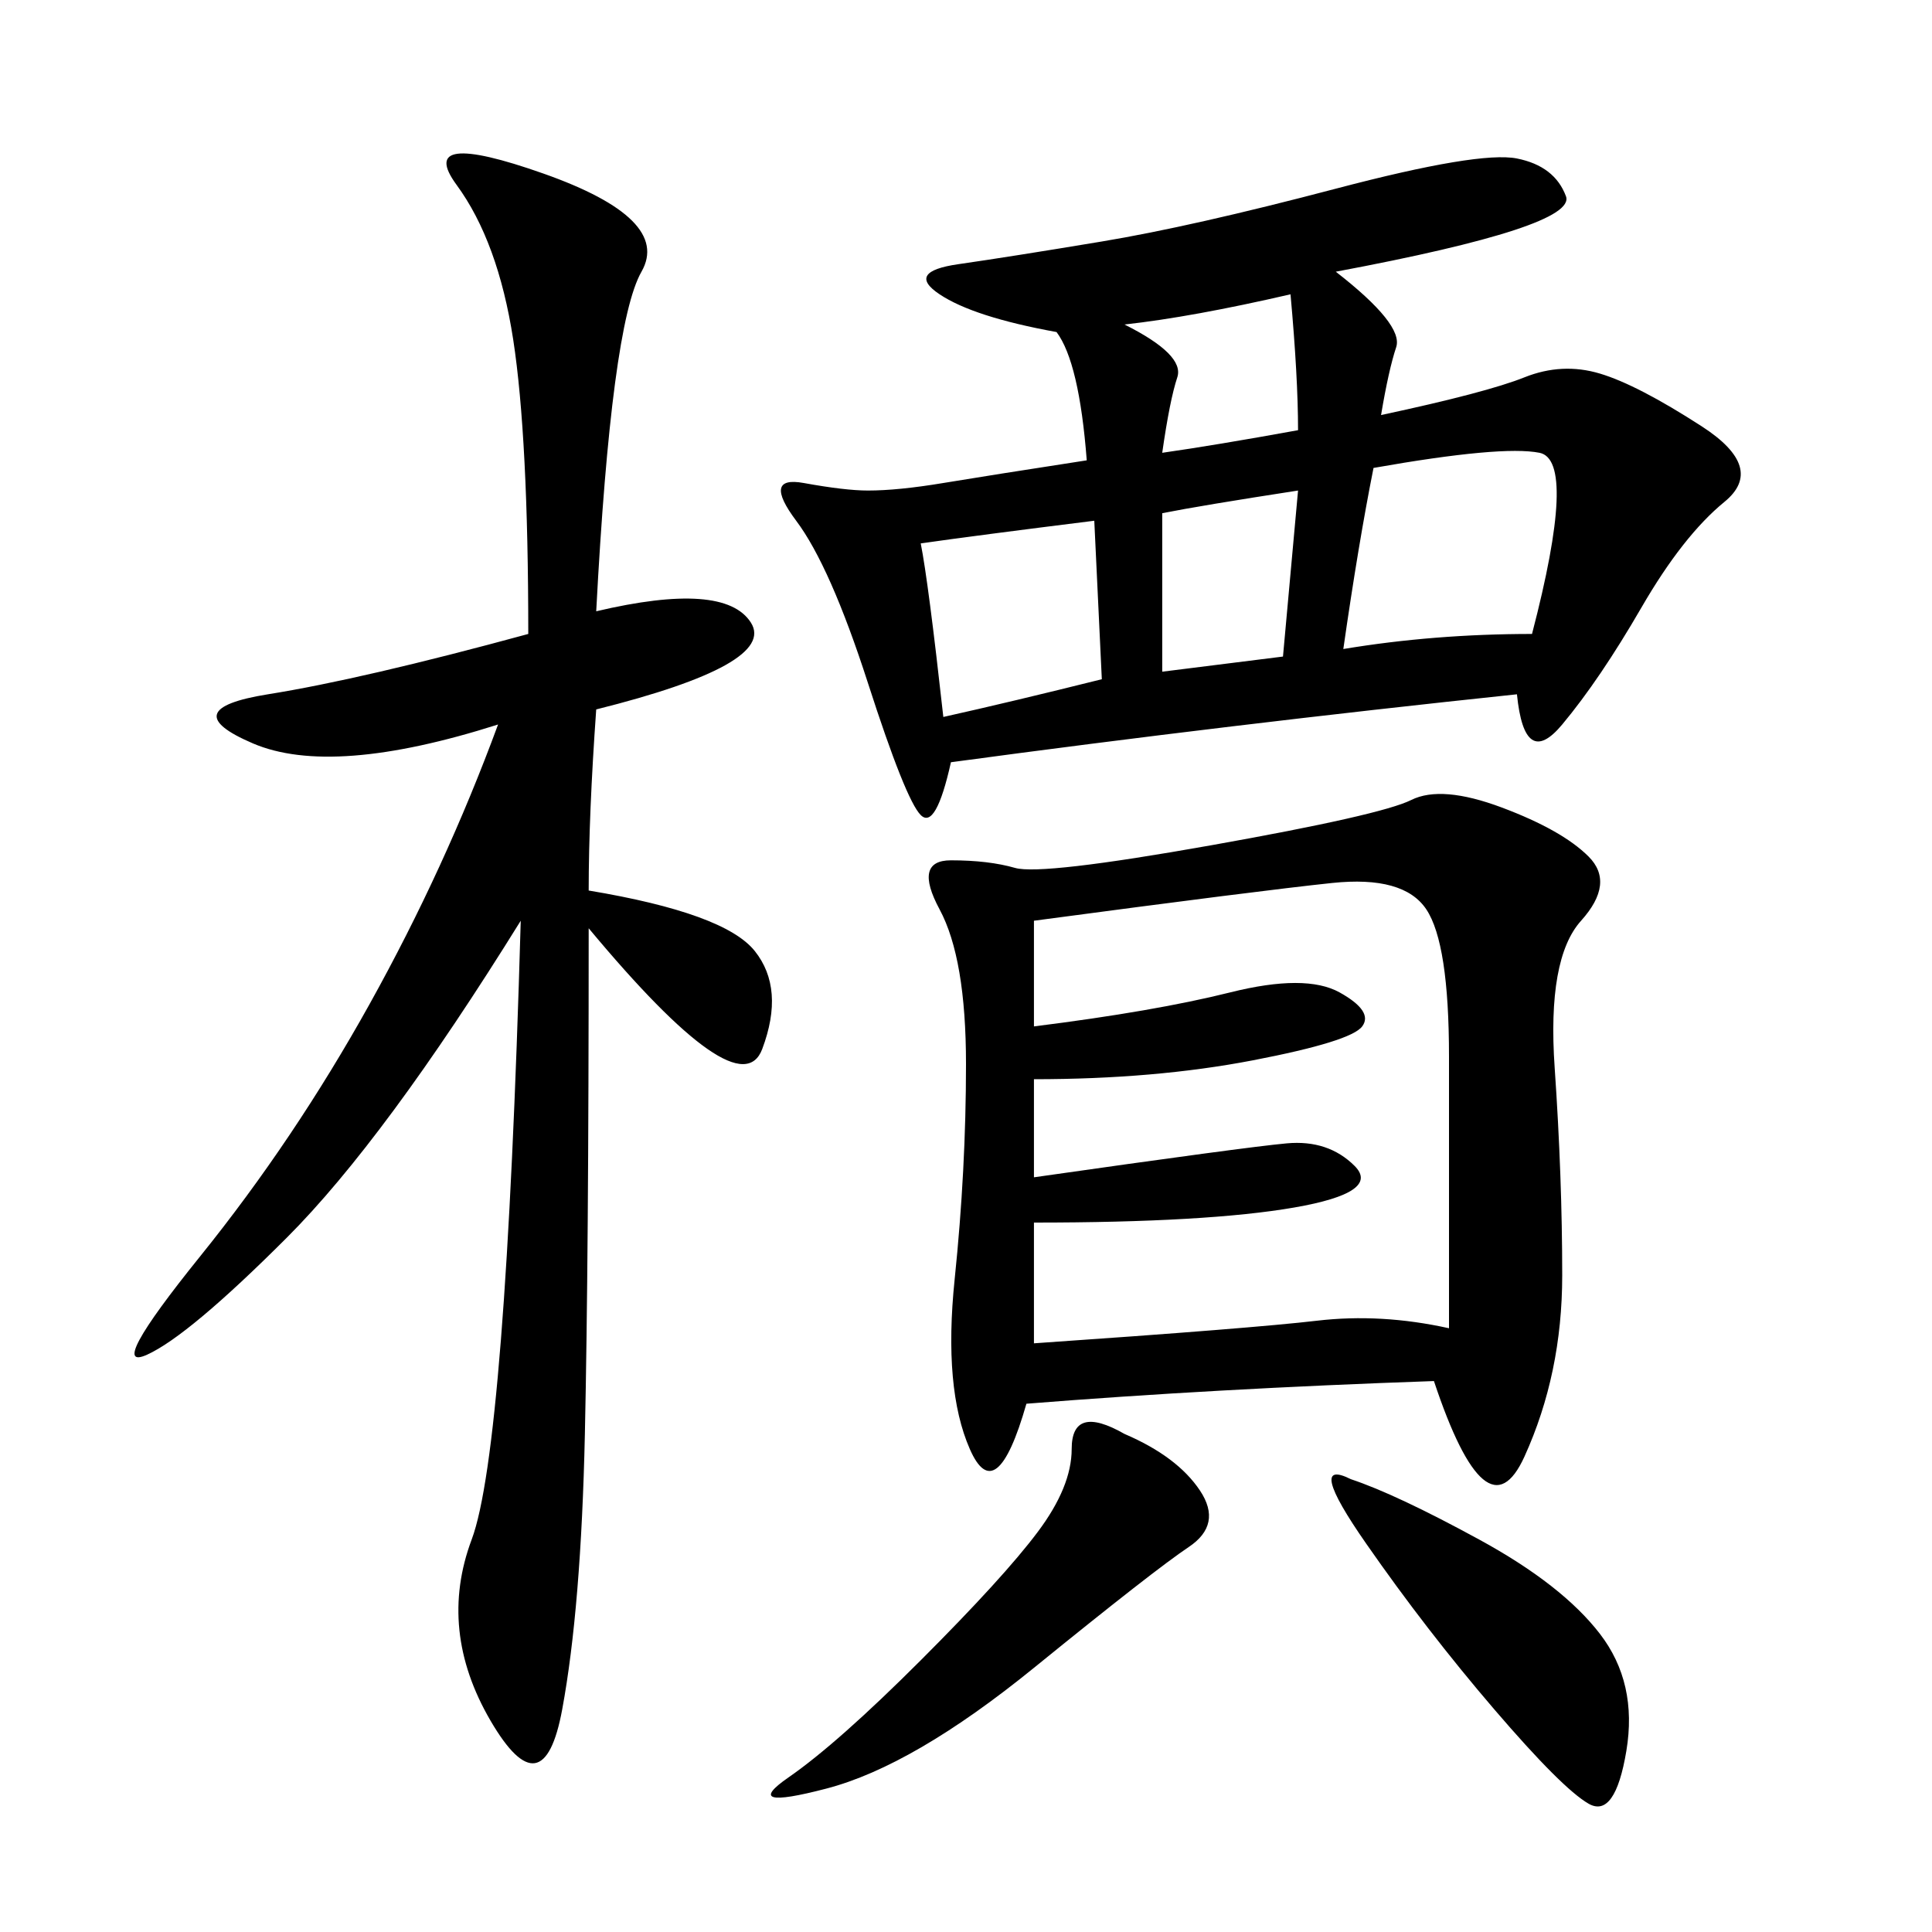 <svg xmlns="http://www.w3.org/2000/svg" xmlns:xlink="http://www.w3.org/1999/xlink" width="300" height="300"><path d="M222.66 214.45Q188.67 215.63 159.38 217.97L159.38 217.97Q154.69 234.38 150.59 225Q146.48 215.63 148.24 198.63Q150 181.64 150 165.23L150 165.23Q150 148.83 145.90 141.21Q141.80 133.59 147.66 133.59L147.66 133.59Q153.52 133.59 157.62 134.77Q161.72 135.94 188.09 131.25Q214.45 126.56 219.14 124.22Q223.83 121.88 233.20 125.39Q242.58 128.91 246.68 133.01Q250.78 137.11 245.51 142.97Q240.23 148.83 241.41 165.82Q242.58 182.81 242.58 198.05L242.58 198.05Q242.58 213.28 236.72 226.17Q230.86 239.06 222.66 214.45L222.66 214.45ZM207.42 42.19Q217.97 50.39 216.80 53.91Q215.63 57.42 214.45 64.45L214.45 64.45Q230.86 60.94 236.72 58.59Q242.58 56.25 248.44 58.01Q254.30 59.77 264.26 66.21Q274.22 72.66 267.77 77.93Q261.33 83.20 254.88 94.34Q248.44 105.47 242.58 112.50Q236.72 119.53 235.55 107.81L235.55 107.81Q191.02 112.50 147.66 118.36L147.66 118.36Q145.31 128.91 142.97 126.56Q140.63 124.22 134.77 106.05Q128.91 87.89 123.63 80.86Q118.36 73.83 124.80 75Q131.25 76.17 134.77 76.17L134.77 76.17Q139.45 76.17 146.48 75Q153.52 73.83 168.75 71.48L168.75 71.48Q167.58 56.25 164.06 51.56L164.06 51.56Q151.17 49.22 145.90 45.70Q140.63 42.19 148.83 41.02Q157.03 39.84 171.09 37.50Q185.16 35.16 207.42 29.30Q229.69 23.44 235.55 24.61Q241.41 25.78 243.16 30.47Q244.92 35.16 207.42 42.19L207.42 42.19ZM92.58 94.92Q112.50 90.23 116.60 96.68Q120.70 103.13 92.58 110.16L92.58 110.16Q91.41 126.56 91.41 138.28L91.41 138.28Q112.50 141.80 117.19 147.66Q121.88 153.52 118.36 162.89Q114.84 172.27 91.41 144.14L91.41 144.14Q91.41 195.70 90.82 222.66Q90.23 249.61 87.30 265.43Q84.38 281.25 76.17 267.19Q67.97 253.13 73.24 239.06Q78.52 225 80.86 142.97L80.86 142.97Q59.77 176.95 44.53 192.19Q29.30 207.42 22.85 210.35Q16.41 213.28 31.05 195.12Q45.70 176.95 57.42 155.86Q69.14 134.77 77.34 112.50L77.34 112.50Q51.56 120.70 39.26 115.43Q26.95 110.16 41.60 107.81Q56.25 105.47 82.03 98.44L82.03 98.44Q82.03 67.97 79.69 52.73Q77.34 37.50 70.90 28.71Q64.45 19.92 84.38 26.95Q104.30 33.98 99.61 42.19Q94.92 50.39 92.58 94.92L92.58 94.92ZM160.55 142.97L160.55 159.38Q179.30 157.03 191.02 154.10Q202.73 151.17 208.01 154.10Q213.28 157.03 211.52 159.38Q209.77 161.72 194.53 164.65Q179.30 167.58 160.55 167.58L160.55 167.58L160.55 182.81Q193.36 178.13 199.80 177.54Q206.25 176.95 210.35 181.05Q214.45 185.16 200.98 187.50Q187.50 189.84 160.55 189.84L160.55 189.84L160.55 208.59Q194.53 206.25 204.49 205.08Q214.45 203.91 225 206.25L225 206.25L225 164.06Q225 146.48 221.48 141.21Q217.97 135.94 206.84 137.11Q195.70 138.28 160.55 142.97L160.55 142.97ZM174.61 222.66Q182.81 226.17 186.33 231.45Q189.84 236.72 184.57 240.23Q179.30 243.75 160.55 258.98Q141.80 274.22 128.32 277.73Q114.84 281.25 122.46 275.98Q130.08 270.70 142.97 257.81Q155.86 244.92 161.13 237.89Q166.41 230.86 166.41 225L166.41 225Q166.41 217.97 174.61 222.66L174.61 222.66ZM209.77 229.69Q216.80 232.03 229.69 239.06Q242.58 246.09 248.44 253.71Q254.30 261.33 252.54 271.88Q250.78 282.42 246.68 280.08Q242.58 277.73 232.03 265.43Q221.48 253.13 212.11 239.65Q202.73 226.17 209.77 229.69L209.77 229.69ZM213.28 72.66Q210.94 84.38 208.59 100.78L208.59 100.78Q222.66 98.44 237.89 98.44L237.89 98.44Q244.92 71.48 239.06 70.31Q233.20 69.14 213.28 72.66L213.28 72.66ZM142.97 84.38Q144.14 90.23 146.48 111.33L146.48 111.33Q157.03 108.98 171.09 105.47L171.09 105.47L169.92 80.86Q151.17 83.20 142.97 84.38L142.97 84.38ZM180.47 79.69L180.47 104.30L199.22 101.95L201.56 76.17Q186.33 78.52 180.47 79.69L180.47 79.69ZM174.61 50.39Q183.98 55.08 182.81 58.59Q181.64 62.11 180.47 70.31L180.47 70.31Q188.67 69.14 201.56 66.80L201.56 66.80Q201.56 58.59 200.39 45.70L200.39 45.70Q185.16 49.22 174.61 50.39L174.61 50.39Z"/></svg>